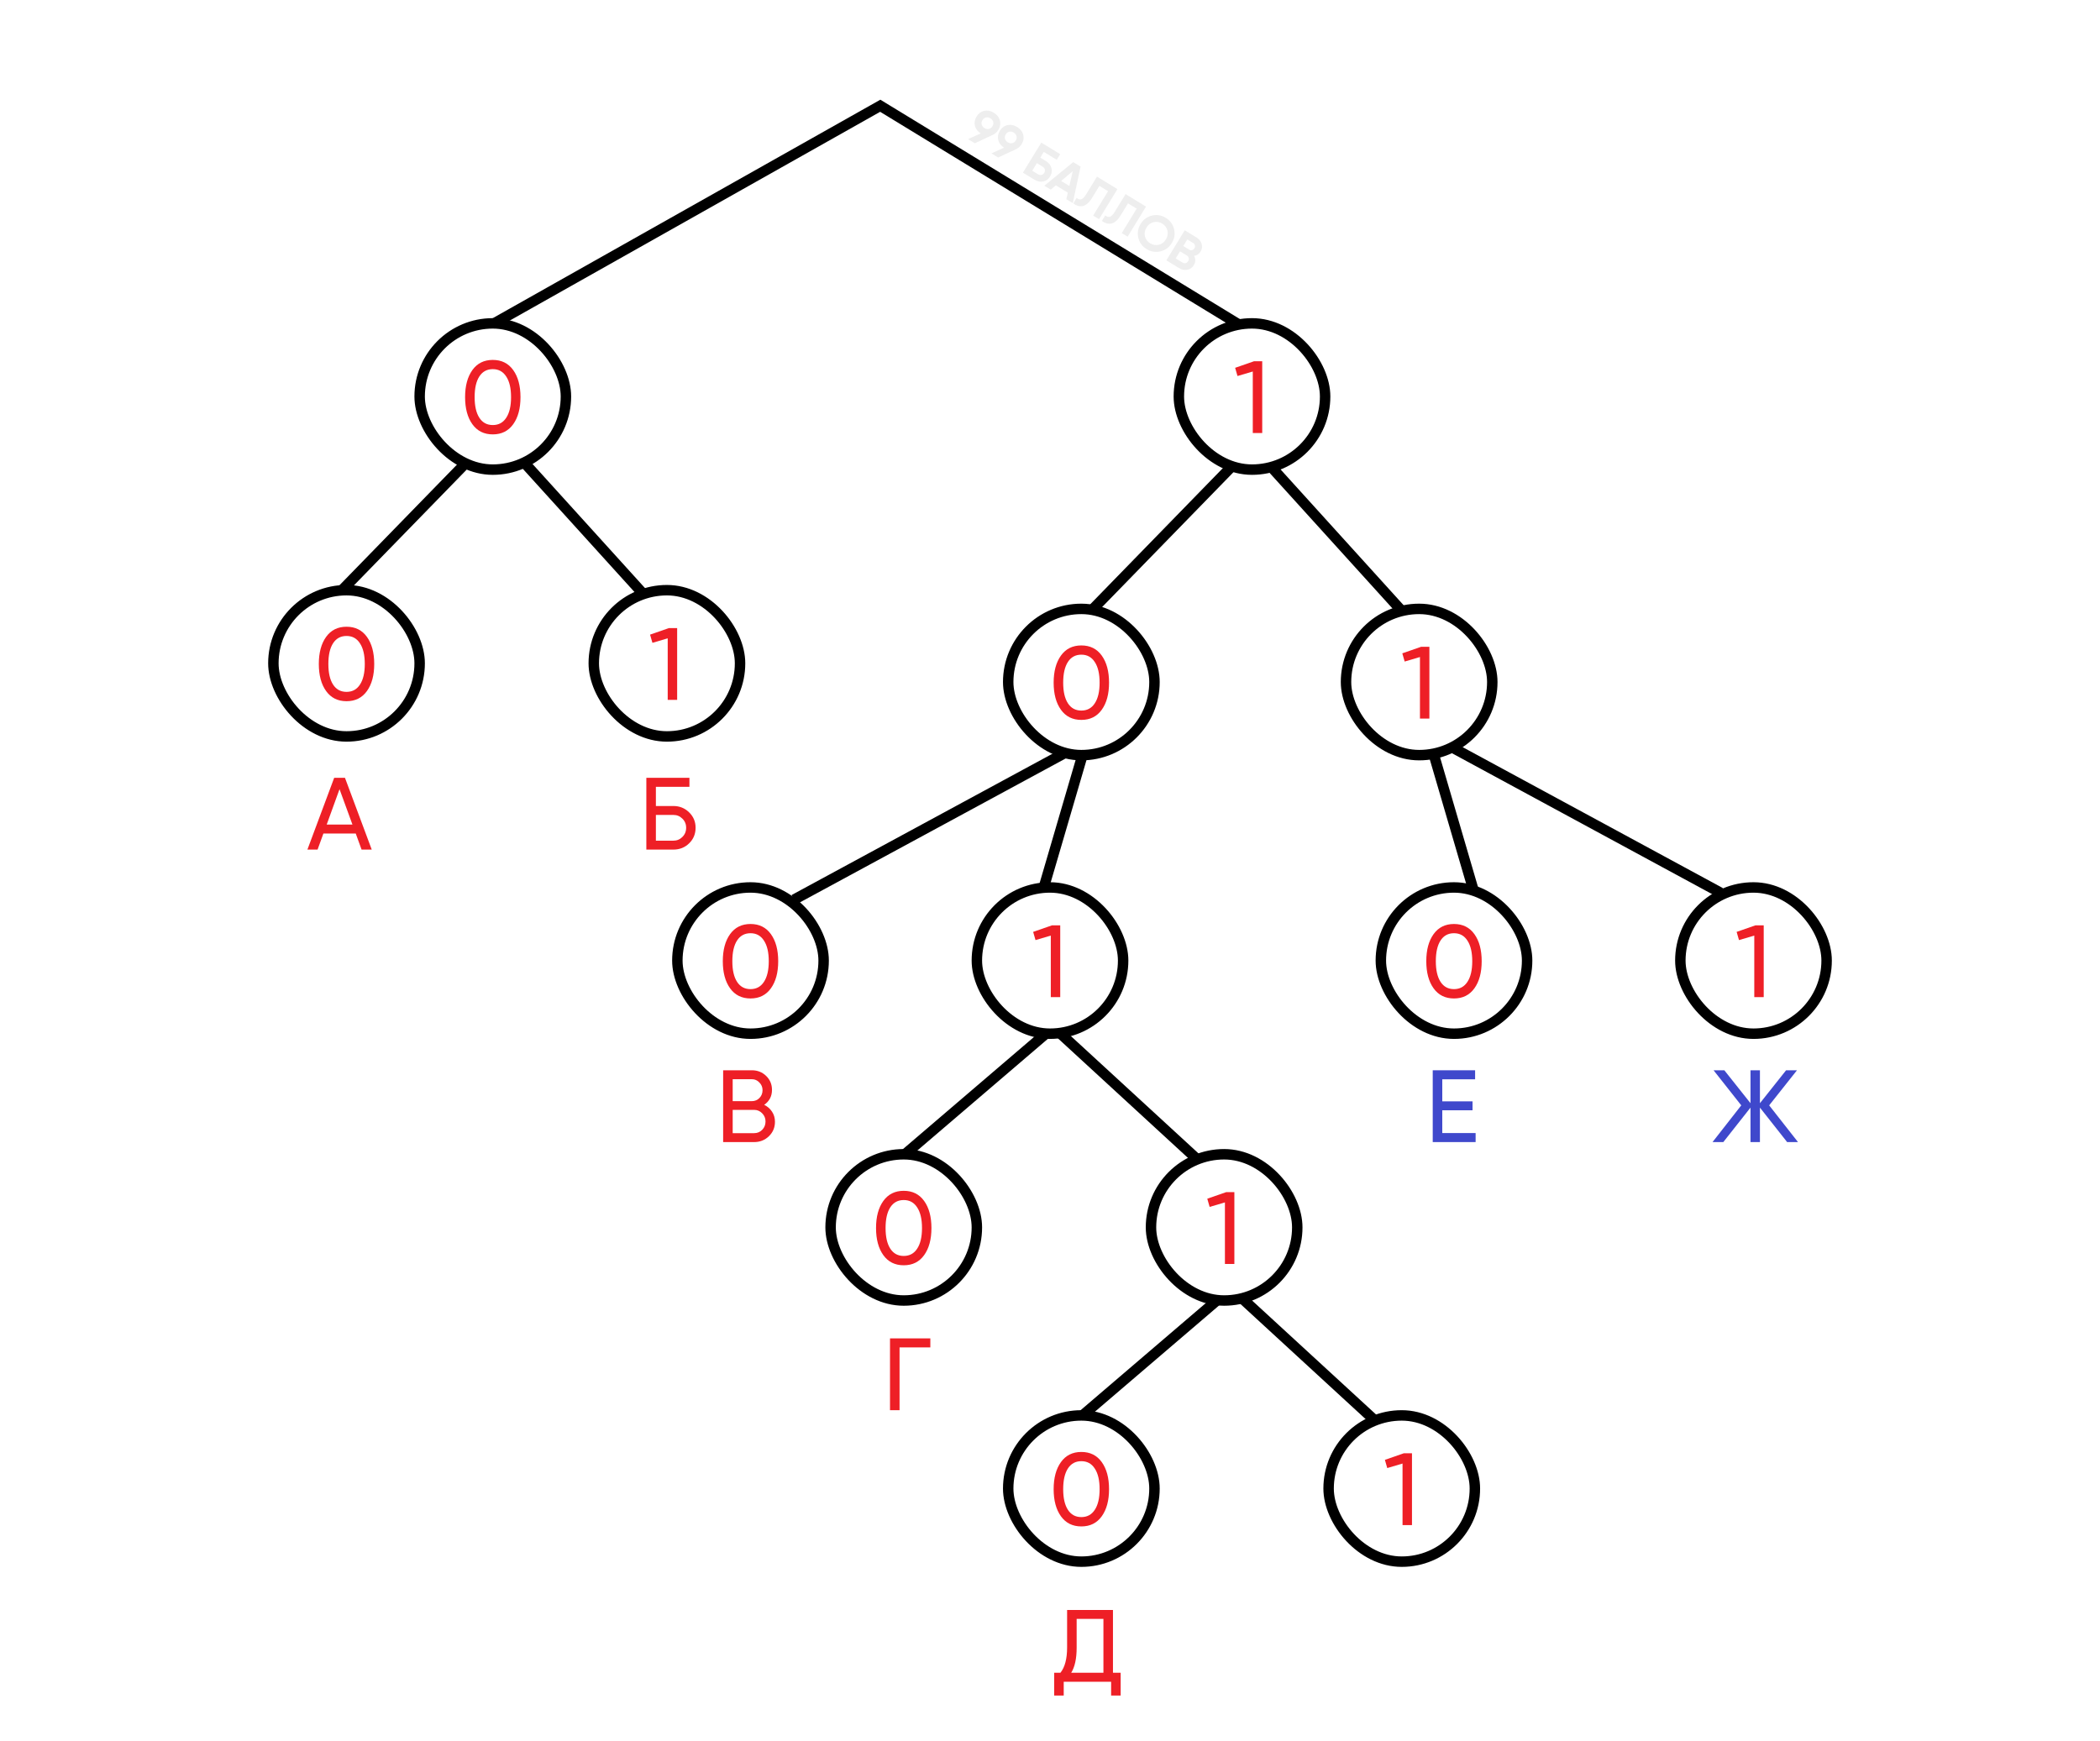 <svg width="603" height="500" viewBox="0 0 603 500" fill="none" xmlns="http://www.w3.org/2000/svg">
<rect width="603" height="500" fill="white"/>
<path d="M141 93.371L252.76 30.371L356 93.371" stroke="black" stroke-width="3"/>
<path d="M423 255.304L410 210.871L494 256.371" stroke="black" stroke-width="3"/>
<path d="M299 257.304L312 212.871L228 258.371" stroke="black" stroke-width="3"/>
<path d="M314 174.72L359.5 128L403 176" stroke="black" stroke-width="3"/>
<path d="M257 333.933L302.5 295L346 335" stroke="black" stroke-width="3"/>
<path d="M308 408.933L353.5 370L397 410" stroke="black" stroke-width="3"/>
<path d="M97 170.72L142.5 124L186 172" stroke="black" stroke-width="3"/>
<rect x="120.5" y="92.871" width="42" height="42" rx="21" fill="white"/>
<rect x="120.5" y="92.871" width="42" height="42" rx="21" stroke="black" stroke-width="3"/>
<path d="M147.364 121.837C145.97 123.782 144.016 124.754 141.502 124.754C138.988 124.754 137.034 123.782 135.639 121.837C134.245 119.893 133.548 117.3 133.548 114.06C133.548 110.819 134.245 108.227 135.639 106.282C137.034 104.338 138.988 103.366 141.502 103.366C144.016 103.366 145.97 104.338 147.364 106.282C148.759 108.227 149.456 110.819 149.456 114.06C149.456 117.3 148.759 119.893 147.364 121.837ZM137.642 119.981C138.546 121.376 139.832 122.073 141.502 122.073C143.171 122.073 144.458 121.376 145.361 119.981C146.284 118.587 146.746 116.613 146.746 114.06C146.746 111.507 146.284 109.533 145.361 108.138C144.458 106.724 143.171 106.017 141.502 106.017C139.832 106.017 138.546 106.714 137.642 108.109C136.739 109.503 136.287 111.487 136.287 114.06C136.287 116.613 136.739 118.587 137.642 119.981Z" fill="#EE1F26"/>
<rect x="338.5" y="92.871" width="42" height="42" rx="21" fill="white"/>
<rect x="338.5" y="92.871" width="42" height="42" rx="21" stroke="black" stroke-width="3"/>
<path d="M360.083 103.749H362.439V124.371H359.729V106.695L355.34 107.991L354.662 105.634L360.083 103.749Z" fill="#EE1F26"/>
<rect x="396.5" y="254.871" width="42" height="42" rx="21" fill="white"/>
<rect x="396.5" y="254.871" width="42" height="42" rx="21" stroke="black" stroke-width="3"/>
<path d="M423.364 283.837C421.97 285.782 420.016 286.754 417.502 286.754C414.988 286.754 413.034 285.782 411.639 283.837C410.245 281.893 409.548 279.3 409.548 276.06C409.548 272.819 410.245 270.227 411.639 268.282C413.034 266.338 414.988 265.366 417.502 265.366C420.016 265.366 421.97 266.338 423.364 268.282C424.759 270.227 425.456 272.819 425.456 276.06C425.456 279.3 424.759 281.893 423.364 283.837ZM413.642 281.981C414.546 283.376 415.832 284.073 417.502 284.073C419.171 284.073 420.458 283.376 421.361 281.981C422.284 280.587 422.746 278.613 422.746 276.06C422.746 273.507 422.284 271.533 421.361 270.138C420.458 268.724 419.171 268.017 417.502 268.017C415.832 268.017 414.546 268.714 413.642 270.109C412.739 271.503 412.287 273.487 412.287 276.06C412.287 278.613 412.739 280.587 413.642 281.981Z" fill="#EE1F26"/>
<rect x="482.5" y="254.871" width="42" height="42" rx="21" fill="white"/>
<rect x="482.5" y="254.871" width="42" height="42" rx="21" stroke="black" stroke-width="3"/>
<path d="M504.083 265.749H506.439V286.371H503.729V268.695L499.34 269.991L498.662 267.634L504.083 265.749Z" fill="#EE1F26"/>
<rect x="194.5" y="254.871" width="42" height="42" rx="21" fill="white"/>
<rect x="194.5" y="254.871" width="42" height="42" rx="21" stroke="black" stroke-width="3"/>
<path d="M221.364 283.837C219.97 285.782 218.016 286.754 215.502 286.754C212.988 286.754 211.034 285.782 209.639 283.837C208.245 281.893 207.548 279.3 207.548 276.06C207.548 272.819 208.245 270.227 209.639 268.282C211.034 266.338 212.988 265.366 215.502 265.366C218.016 265.366 219.97 266.338 221.364 268.282C222.759 270.227 223.456 272.819 223.456 276.06C223.456 279.3 222.759 281.893 221.364 283.837ZM211.642 281.981C212.546 283.376 213.832 284.073 215.502 284.073C217.171 284.073 218.458 283.376 219.361 281.981C220.284 280.587 220.746 278.613 220.746 276.06C220.746 273.507 220.284 271.533 219.361 270.138C218.458 268.724 217.171 268.017 215.502 268.017C213.832 268.017 212.546 268.714 211.642 270.109C210.739 271.503 210.287 273.487 210.287 276.06C210.287 278.613 210.739 280.587 211.642 281.981Z" fill="#EE1F26"/>
<rect x="280.5" y="254.871" width="42" height="42" rx="21" fill="white"/>
<rect x="280.5" y="254.871" width="42" height="42" rx="21" stroke="black" stroke-width="3"/>
<path d="M302.083 265.749H304.439V286.371H301.729V268.695L297.34 269.991L296.662 267.634L302.083 265.749Z" fill="#EE1F26"/>
<rect x="238.5" y="331.5" width="42" height="42" rx="21" fill="white"/>
<rect x="238.5" y="331.5" width="42" height="42" rx="21" stroke="black" stroke-width="3"/>
<path d="M265.364 360.466C263.97 362.411 262.016 363.383 259.502 363.383C256.988 363.383 255.034 362.411 253.639 360.466C252.245 358.522 251.548 355.93 251.548 352.689C251.548 349.448 252.245 346.856 253.639 344.912C255.034 342.967 256.988 341.995 259.502 341.995C262.016 341.995 263.97 342.967 265.364 344.912C266.759 346.856 267.456 349.448 267.456 352.689C267.456 355.93 266.759 358.522 265.364 360.466ZM255.642 358.61C256.546 360.005 257.832 360.702 259.502 360.702C261.171 360.702 262.458 360.005 263.361 358.61C264.284 357.216 264.746 355.242 264.746 352.689C264.746 350.136 264.284 348.162 263.361 346.768C262.458 345.353 261.171 344.646 259.502 344.646C257.832 344.646 256.546 345.344 255.642 346.738C254.739 348.133 254.287 350.116 254.287 352.689C254.287 355.242 254.739 357.216 255.642 358.61Z" fill="#EE1F26"/>
<rect x="330.5" y="331.5" width="42" height="42" rx="21" fill="white"/>
<rect x="330.5" y="331.5" width="42" height="42" rx="21" stroke="black" stroke-width="3"/>
<path d="M352.083 342.378H354.439V363H351.729V345.324L347.34 346.62L346.662 344.263L352.083 342.378Z" fill="#EE1F26"/>
<rect x="289.5" y="406.5" width="42" height="42" rx="21" fill="white"/>
<rect x="289.5" y="406.5" width="42" height="42" rx="21" stroke="black" stroke-width="3"/>
<path d="M316.364 435.466C314.97 437.411 313.016 438.383 310.502 438.383C307.988 438.383 306.034 437.411 304.639 435.466C303.245 433.522 302.548 430.93 302.548 427.689C302.548 424.448 303.245 421.856 304.639 419.912C306.034 417.967 307.988 416.995 310.502 416.995C313.016 416.995 314.97 417.967 316.364 419.912C317.759 421.856 318.456 424.448 318.456 427.689C318.456 430.93 317.759 433.522 316.364 435.466ZM306.642 433.61C307.546 435.005 308.832 435.702 310.502 435.702C312.171 435.702 313.458 435.005 314.361 433.61C315.284 432.216 315.746 430.242 315.746 427.689C315.746 425.136 315.284 423.162 314.361 421.768C313.458 420.353 312.171 419.646 310.502 419.646C308.832 419.646 307.546 420.344 306.642 421.738C305.739 423.133 305.287 425.116 305.287 427.689C305.287 430.242 305.739 432.216 306.642 433.61Z" fill="#EE1F26"/>
<rect x="381.5" y="406.5" width="42" height="42" rx="21" fill="white"/>
<rect x="381.5" y="406.5" width="42" height="42" rx="21" stroke="black" stroke-width="3"/>
<path d="M403.083 417.378H405.439V438H402.729V420.324L398.34 421.62L397.662 419.263L403.083 417.378Z" fill="#EE1F26"/>
<rect x="78.5" y="169.5" width="42" height="42" rx="21" fill="white"/>
<rect x="78.5" y="169.5" width="42" height="42" rx="21" stroke="black" stroke-width="3"/>
<path d="M105.364 198.466C103.97 200.411 102.016 201.383 99.502 201.383C96.988 201.383 95.034 200.411 93.639 198.466C92.245 196.522 91.547 193.93 91.547 190.689C91.547 187.448 92.245 184.856 93.639 182.912C95.034 180.967 96.988 179.995 99.502 179.995C102.016 179.995 103.97 180.967 105.364 182.912C106.759 184.856 107.456 187.448 107.456 190.689C107.456 193.93 106.759 196.522 105.364 198.466ZM95.642 196.61C96.546 198.005 97.832 198.702 99.502 198.702C101.171 198.702 102.458 198.005 103.361 196.61C104.284 195.216 104.746 193.242 104.746 190.689C104.746 188.136 104.284 186.162 103.361 184.768C102.458 183.353 101.171 182.646 99.502 182.646C97.832 182.646 96.546 183.344 95.642 184.738C94.739 186.133 94.287 188.116 94.287 190.689C94.287 193.242 94.739 195.216 95.642 196.61Z" fill="#EE1F26"/>
<rect x="170.5" y="169.5" width="42" height="42" rx="21" fill="white"/>
<rect x="170.5" y="169.5" width="42" height="42" rx="21" stroke="black" stroke-width="3"/>
<path d="M192.083 180.378H194.439V201H191.729V183.324L187.34 184.62L186.662 182.263L192.083 180.378Z" fill="#EE1F26"/>
<rect x="289.5" y="174.871" width="42" height="42" rx="21" fill="white"/>
<rect x="289.5" y="174.871" width="42" height="42" rx="21" stroke="black" stroke-width="3"/>
<path d="M316.364 203.837C314.97 205.782 313.016 206.754 310.502 206.754C307.988 206.754 306.034 205.782 304.639 203.837C303.245 201.893 302.548 199.3 302.548 196.06C302.548 192.819 303.245 190.227 304.639 188.282C306.034 186.338 307.988 185.366 310.502 185.366C313.016 185.366 314.97 186.338 316.364 188.282C317.759 190.227 318.456 192.819 318.456 196.06C318.456 199.3 317.759 201.893 316.364 203.837ZM306.642 201.981C307.546 203.376 308.832 204.073 310.502 204.073C312.171 204.073 313.458 203.376 314.361 201.981C315.284 200.587 315.746 198.613 315.746 196.06C315.746 193.507 315.284 191.533 314.361 190.138C313.458 188.724 312.171 188.017 310.502 188.017C308.832 188.017 307.546 188.714 306.642 190.109C305.739 191.503 305.287 193.487 305.287 196.06C305.287 198.613 305.739 200.587 306.642 201.981Z" fill="#EE1F26"/>
<rect x="386.5" y="174.871" width="42" height="42" rx="21" fill="white"/>
<rect x="386.5" y="174.871" width="42" height="42" rx="21" stroke="black" stroke-width="3"/>
<path d="M408.083 185.749H410.439V206.371H407.729V188.695L403.34 189.991L402.662 187.634L408.083 185.749Z" fill="#EE1F26"/>
<path d="M193.341 231.48C195.128 231.48 196.641 232.088 197.878 233.306C199.115 234.504 199.734 235.977 199.734 237.725C199.734 239.512 199.115 241.005 197.878 242.203C196.66 243.401 195.148 244 193.341 244H185.593V223.378H197.966V225.97H188.333V231.48H193.341ZM193.341 241.437C194.362 241.437 195.226 241.083 195.933 240.376C196.66 239.669 197.024 238.786 197.024 237.725C197.024 236.684 196.66 235.81 195.933 235.103C195.226 234.396 194.362 234.043 193.341 234.043H188.333V241.437H193.341Z" fill="#EE1F26"/>
<path d="M103.825 244L102.146 239.375H92.866L91.187 244H88.27L95.96 223.378H99.053L106.742 244H103.825ZM93.809 236.812H101.203L97.492 226.648L93.809 236.812Z" fill="#EE1F26"/>
<path d="M414.138 325.408H423.713V328H411.399V307.378H423.566V309.97H414.138V316.304H422.829V318.867H414.138V325.408Z" fill="#3F48CC"/>
<path d="M516.282 328H513.16L505.353 318.101V328H502.642V318.101L494.836 328H491.742L499.991 317.453L492.037 307.378H495.13L502.642 316.835V307.378H505.353V316.835L512.865 307.378H515.988L508.004 317.453L516.282 328Z" fill="#3F48CC"/>
<path d="M319.581 480.408H321.79V486.948H319.05V483H305.44V486.948H302.7V480.408H304.497C305.774 478.817 306.412 476.401 306.412 473.16V462.378H319.581V480.408ZM307.59 480.408H316.841V464.941H309.152V473.219C309.152 476.342 308.631 478.738 307.59 480.408Z" fill="#EE1F26"/>
<path d="M267.138 384.378V386.97H258.3V405H255.56V384.378H267.138Z" fill="#EE1F26"/>
<path d="M219.431 317.306C220.374 317.758 221.12 318.406 221.67 319.25C222.24 320.095 222.524 321.067 222.524 322.167C222.524 323.817 221.945 325.201 220.786 326.321C219.627 327.44 218.213 328 216.544 328H207.647V307.378H215.896C217.506 307.378 218.871 307.918 219.991 308.998C221.11 310.078 221.67 311.414 221.67 313.005C221.67 314.831 220.924 316.265 219.431 317.306ZM215.896 309.941H210.387V316.245H215.896C216.76 316.245 217.487 315.941 218.076 315.332C218.665 314.723 218.96 313.977 218.96 313.093C218.96 312.229 218.655 311.493 218.046 310.884C217.457 310.255 216.74 309.941 215.896 309.941ZM216.544 325.437C217.467 325.437 218.243 325.113 218.871 324.465C219.5 323.817 219.814 323.021 219.814 322.079C219.814 321.155 219.49 320.37 218.842 319.722C218.213 319.074 217.447 318.75 216.544 318.75H210.387V325.437H216.544Z" fill="#EE1F26"/>
<path d="M286.666 37.288C286.259 37.955 285.73 38.433 285.078 38.723L285.09 38.731L279.921 41.145L277.972 39.953L281.615 38.318C280.729 37.753 280.171 37.022 279.94 36.124C279.723 35.224 279.881 34.337 280.413 33.466C280.951 32.586 281.679 32.043 282.596 31.835C283.522 31.633 284.445 31.814 285.366 32.377C286.295 32.944 286.876 33.684 287.11 34.595C287.357 35.503 287.209 36.401 286.666 37.288ZM282.103 34.499C281.842 34.926 281.769 35.35 281.884 35.771C282.008 36.197 282.271 36.533 282.674 36.779C283.093 37.036 283.517 37.119 283.944 37.03C284.371 36.941 284.715 36.683 284.977 36.256C285.238 35.828 285.308 35.408 285.188 34.995C285.072 34.575 284.805 34.236 284.386 33.98C283.983 33.733 283.564 33.652 283.128 33.736C282.701 33.825 282.359 34.08 282.103 34.499ZM293.36 41.381C292.953 42.047 292.423 42.525 291.771 42.815L291.783 42.823L286.614 45.237L284.666 44.045L288.309 42.41C287.423 41.845 286.864 41.114 286.634 40.217C286.416 39.316 286.574 38.429 287.107 37.558C287.645 36.678 288.372 36.135 289.29 35.927C290.215 35.725 291.138 35.906 292.059 36.469C292.988 37.037 293.57 37.776 293.804 38.687C294.051 39.595 293.903 40.493 293.36 41.381ZM288.797 38.591C288.535 39.018 288.462 39.443 288.578 39.863C288.701 40.289 288.965 40.625 289.368 40.871C289.787 41.128 290.21 41.212 290.637 41.123C291.065 41.033 291.409 40.775 291.67 40.348C291.932 39.92 292.002 39.5 291.881 39.087C291.766 38.667 291.499 38.328 291.079 38.072C290.676 37.826 290.257 37.744 289.822 37.828C289.395 37.917 289.053 38.172 288.797 38.591ZM300.312 46.241C301.151 46.754 301.684 47.424 301.912 48.252C302.145 49.072 302.02 49.877 301.537 50.666C301.05 51.464 300.386 51.95 299.545 52.125C298.708 52.292 297.871 52.118 297.032 51.606L293.727 49.585L299.005 40.952L304.432 44.27L303.436 45.897L299.712 43.62L298.709 45.261L300.312 46.241ZM298.005 50.015C298.342 50.221 298.68 50.297 299.017 50.244C299.36 50.182 299.637 49.979 299.848 49.633C300.059 49.288 300.111 48.953 300.005 48.628C299.899 48.303 299.677 48.038 299.34 47.832L297.736 46.852L296.402 49.035L298.005 50.015ZM306.188 57.203L306.62 55.332L303.179 53.228L301.711 54.466L299.873 53.342L308.172 46.556L310.281 47.846L308.037 58.334L306.188 57.203ZM304.694 51.969L307.062 53.417L308.034 49.166L304.694 51.969ZM308.183 58.422L309.148 56.844C309.612 57.23 310.058 57.36 310.483 57.237C310.909 57.113 311.371 56.644 311.868 55.83L314.99 50.724L320.86 54.313L315.583 62.946L313.893 61.913L318.176 54.908L315.684 53.385L313.588 56.814C313.131 57.562 312.656 58.136 312.163 58.535C311.671 58.934 311.189 59.159 310.717 59.21C310.254 59.265 309.816 59.224 309.404 59.085C309.001 58.951 308.593 58.73 308.183 58.422ZM316.394 63.442L317.359 61.864C317.824 62.249 318.269 62.38 318.694 62.257C319.12 62.133 319.582 61.664 320.08 60.85L323.201 55.744L329.072 59.333L323.794 67.966L322.104 66.933L326.387 59.928L323.895 58.405L321.799 61.834C321.342 62.582 320.867 63.156 320.374 63.555C319.882 63.954 319.4 64.179 318.929 64.229C318.465 64.285 318.028 64.243 317.616 64.105C317.212 63.971 316.805 63.75 316.394 63.442ZM333.221 72.188C331.822 72.518 330.498 72.302 329.248 71.538C327.998 70.774 327.201 69.694 326.858 68.297C326.527 66.898 326.746 65.569 327.515 64.311C328.284 63.053 329.364 62.257 330.756 61.921C332.16 61.582 333.487 61.795 334.737 62.559C335.986 63.323 336.781 64.407 337.119 65.812C337.463 67.208 337.251 68.535 336.482 69.793C335.712 71.051 334.626 71.849 333.221 72.188ZM328.763 67.869C328.975 68.722 329.476 69.39 330.266 69.873C331.055 70.355 331.878 70.497 332.734 70.297C333.595 70.09 334.277 69.575 334.78 68.752C335.282 67.93 335.43 67.088 335.222 66.227C335.014 65.366 334.516 64.694 333.726 64.212C332.937 63.729 332.112 63.592 331.251 63.8C330.39 64.007 329.708 64.522 329.205 65.344C328.702 66.167 328.555 67.008 328.763 67.869ZM342.869 73.478C343.359 74.376 343.335 75.265 342.798 76.145C342.35 76.876 341.724 77.318 340.92 77.47C340.115 77.622 339.335 77.467 338.578 77.005L334.915 74.765L340.193 66.132L343.597 68.213C344.337 68.665 344.817 69.275 345.037 70.042C345.271 70.806 345.171 71.542 344.739 72.249C344.302 72.964 343.678 73.374 342.869 73.478ZM342.625 69.804L340.923 68.764L339.762 70.663L341.463 71.703C341.727 71.864 342 71.907 342.283 71.832C342.574 71.761 342.803 71.591 342.969 71.319C343.135 71.048 343.187 70.769 343.125 70.483C343.063 70.196 342.896 69.97 342.625 69.804ZM339.551 75.414C339.839 75.59 340.135 75.641 340.44 75.567C340.75 75.486 340.995 75.297 341.176 75.001C341.352 74.713 341.403 74.417 341.329 74.112C341.261 73.799 341.083 73.555 340.795 73.379L338.834 72.18L337.59 74.215L339.551 75.414Z" fill="black" fill-opacity="0.07"/>
</svg>
